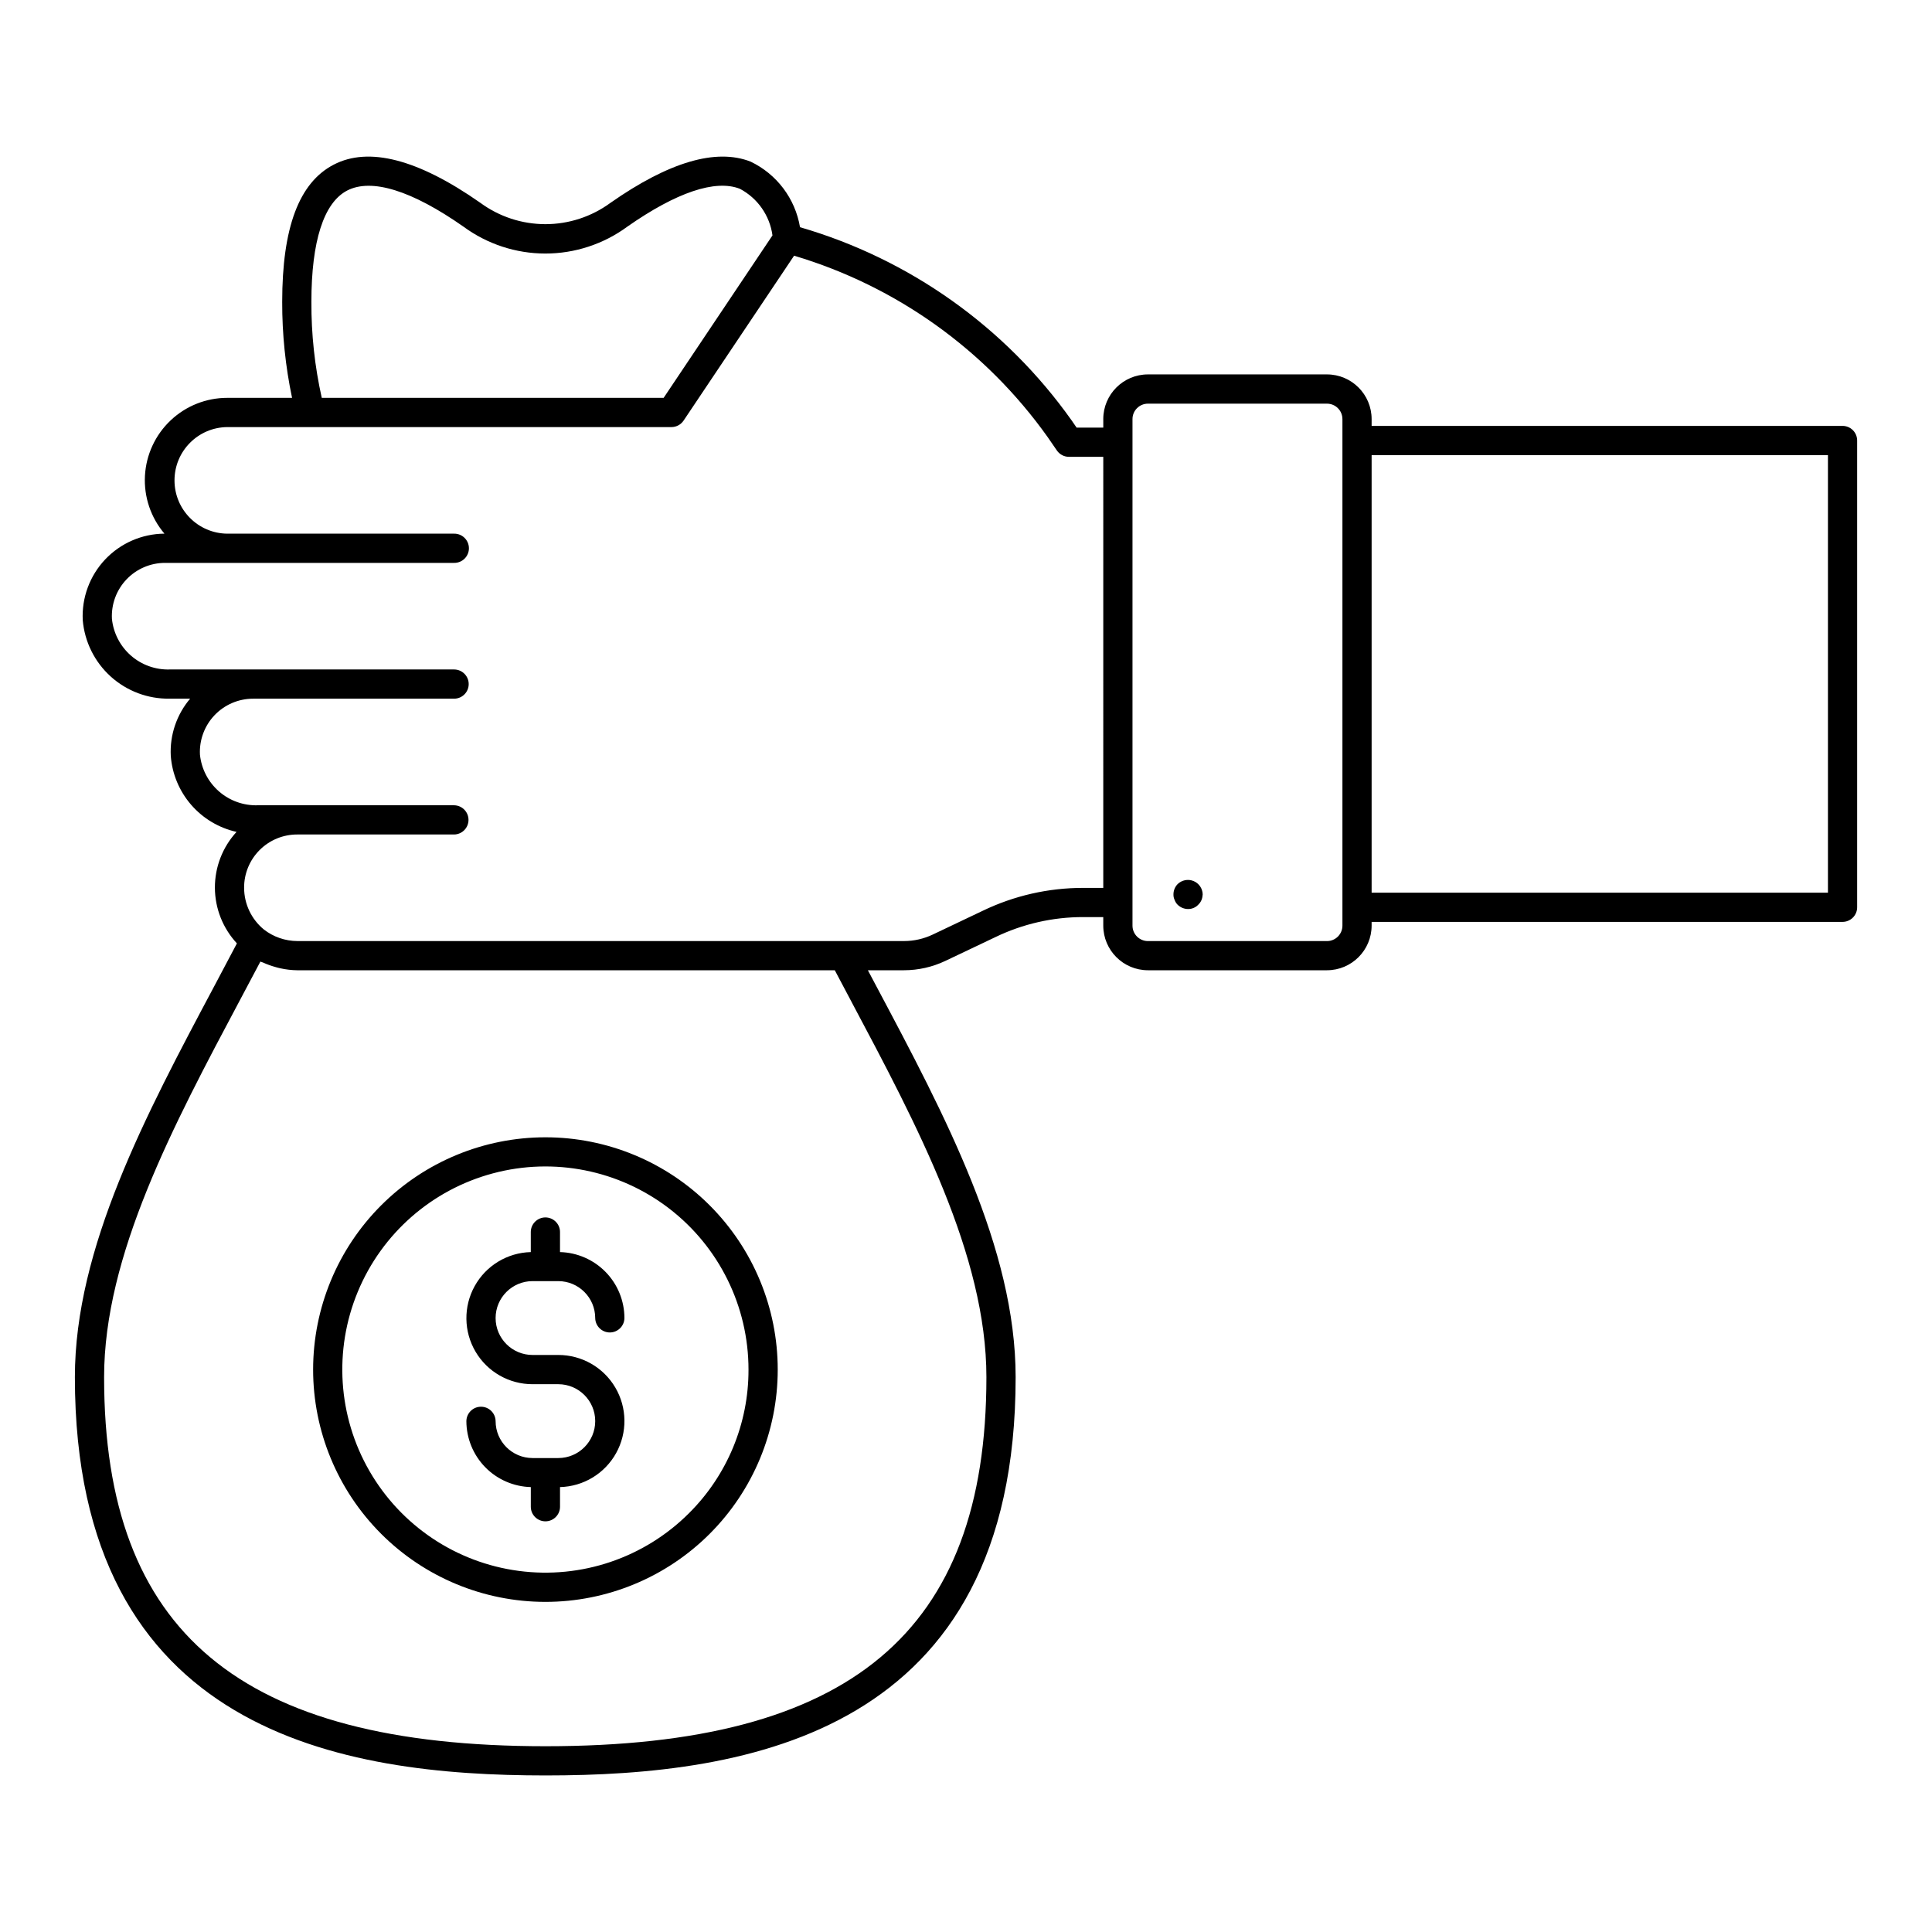 <?xml version="1.0" encoding="UTF-8"?>
<!-- The Best Svg Icon site in the world: iconSvg.co, Visit us! https://iconsvg.co -->
<svg fill="#000000" width="800px" height="800px" version="1.1" viewBox="144 144 512 512" xmlns="http://www.w3.org/2000/svg">
 <path d="m275.34 493.3c0.008 5.398 4.383 9.777 9.785 9.781h6.828c6.203-0.008 11.949 3.269 15.102 8.617 3.152 5.344 3.238 11.961 0.227 17.387-3.008 5.426-8.668 8.852-14.871 9.008v5.258c-0.031 2.117-1.754 3.816-3.871 3.816-2.117 0-3.844-1.699-3.871-3.816v-5.262 0.004c-4.562-0.121-8.898-2.012-12.086-5.273-3.188-3.266-4.977-7.644-4.988-12.207 0.031-2.117 1.758-3.816 3.875-3.816 2.113 0 3.84 1.699 3.871 3.816 0.004 5.402 4.383 9.777 9.781 9.785h6.828c5.406 0 9.789-4.383 9.789-9.785 0-5.406-4.383-9.785-9.789-9.785h-6.828c-6.203 0.004-11.949-3.273-15.098-8.617-3.152-5.348-3.238-11.961-0.227-17.387 3.008-5.426 8.664-8.852 14.867-9.008v-5.262 0.004c-0.012-1.039 0.387-2.039 1.117-2.773 0.727-0.738 1.719-1.156 2.758-1.156 1.035 0 2.027 0.418 2.754 1.156 0.73 0.734 1.133 1.734 1.117 2.773v5.262-0.004c4.562 0.117 8.898 2.012 12.086 5.273 3.188 3.266 4.977 7.644 4.984 12.211-0.027 2.113-1.754 3.816-3.871 3.816-2.113 0-3.84-1.703-3.871-3.816-0.004-5.406-4.383-9.781-9.789-9.789h-6.828c-5.398 0.008-9.777 4.387-9.781 9.789zm56.727-29.875c11.551 11.543 18.039 27.203 18.039 43.531s-6.488 31.988-18.039 43.531l-0.031 0.035h-0.004c-11.551 11.531-27.211 18.004-43.531 17.992-16.324-0.012-31.977-6.504-43.512-18.055-11.535-11.547-18.012-27.203-18.008-43.527 0.008-16.324 6.496-31.977 18.043-43.516 11.543-11.539 27.199-18.02 43.523-18.02s31.977 6.484 43.52 18.027zm10.297 43.531h-0.004c0.004-16.73-7.773-32.512-21.043-42.703-13.27-10.188-30.527-13.625-46.688-9.301-16.164 4.32-29.398 15.914-35.809 31.371-6.41 15.453-5.269 33.008 3.086 47.504 8.355 14.496 22.977 24.281 39.562 26.477 16.586 2.199 33.25-3.445 45.094-15.262l0.031-0.031c10.125-10.07 15.805-23.773 15.766-38.055zm293.8-246.21v123.69c0 1.027-0.406 2.012-1.133 2.738-0.727 0.727-1.711 1.137-2.738 1.137h-124.8v0.984c-0.008 6.531-5.301 11.828-11.832 11.832h-47.449c-6.531-0.004-11.828-5.301-11.836-11.832v-2.258h-5.277c-8.098-0.016-16.094 1.809-23.379 5.34l-13.211 6.281c-3.422 1.621-7.156 2.465-10.941 2.469h-9.574l2.301 4.336c18.121 34.086 36.859 69.328 36.859 103.5 0 94.605-71.094 105.55-124.57 105.55-53.551-0.008-124.74-10.949-124.74-105.55 0-34.211 18.781-69.5 36.945-103.63 2.016-3.777 4.012-7.555 5.992-11.324h0.004c-3.734-4.012-5.816-9.277-5.836-14.754-0.016-5.477 2.031-10.758 5.734-14.793-4.676-1.047-8.891-3.562-12.027-7.184-3.137-3.621-5.031-8.152-5.398-12.93-0.293-5.535 1.543-10.969 5.133-15.195h-5.387c-5.766 0.105-11.352-1.984-15.637-5.844-4.285-3.859-6.941-9.203-7.438-14.949-0.301-5.945 1.844-11.758 5.93-16.09 4.09-4.332 9.77-6.805 15.723-6.848-3.621-4.262-5.473-9.75-5.168-15.336 0.305-5.586 2.742-10.84 6.809-14.684 4.062-3.844 9.449-5.981 15.043-5.969h17.133c-1.758-8.359-2.633-16.883-2.613-25.426 0-19.699 4.461-31.598 13.641-36.367 9.309-4.848 22.387-1.441 38.871 10.109l-0.004-0.004c4.996 3.676 11.035 5.656 17.234 5.66 6.203 0.004 12.242-1.977 17.242-5.644 15.496-10.848 27.984-14.512 37.137-10.934 6.941 3.312 11.832 9.801 13.105 17.383 29.066 8.445 54.422 26.469 71.945 51.148l1.355 1.961h7.07v-2.258h-0.004c0.008-6.535 5.301-11.832 11.836-11.84h47.449c6.531 0.008 11.824 5.301 11.832 11.836v1.812l124.8-0.004c1.027 0 2.012 0.41 2.738 1.137 0.727 0.727 1.133 1.715 1.133 2.742zm-409.64-36.742c-0.043 8.551 0.879 17.082 2.746 25.426h90.605l28.84-43.047v0.004c-0.719-5.273-3.934-9.871-8.641-12.355-6.488-2.547-16.82 0.934-29.852 10.051v0.004c-6.293 4.617-13.895 7.106-21.699 7.106-7.805-0.004-15.406-2.5-21.695-7.125-13.723-9.613-24.395-12.91-30.832-9.566-6.199 3.223-9.473 13.426-9.473 29.504zm142.93 185.1-4.223-7.973h-142.42c-1.516-0.02-3.027-0.191-4.512-0.52-0.418-0.086-0.82-0.199-1.23-0.316h0.004c-1.156-0.312-2.285-0.719-3.375-1.215-0.223-0.102-0.473-0.137-0.691-0.25-1.781 3.379-3.574 6.758-5.379 10.137-17.719 33.293-36.039 67.719-36.039 99.996 0 67.645 36.078 97.805 116.99 97.805 80.797 0 116.83-30.164 116.83-97.805 0-32.238-18.277-66.617-35.957-99.859zm66.926-144.04h-9.102c-1.273 0-2.465-0.629-3.188-1.676l-2.469-3.586c-16.414-23.055-40.059-39.965-67.18-48.039l-29.285 43.703v-0.004c-0.719 1.074-1.926 1.719-3.215 1.719h-117.68c-7.758 0.059-14.016 6.363-14.016 14.125 0 7.758 6.258 14.062 14.016 14.121h60.078c1.039-0.016 2.035 0.387 2.773 1.113s1.156 1.723 1.156 2.758c0 1.035-0.418 2.031-1.156 2.758s-1.734 1.129-2.773 1.113h-76.559c-3.875-0.012-7.582 1.57-10.254 4.379-2.672 2.805-4.066 6.59-3.863 10.457 0.387 3.762 2.184 7.238 5.031 9.727 2.844 2.488 6.527 3.805 10.309 3.684h75.336c2.137 0 3.871 1.734 3.871 3.871 0 2.137-1.734 3.871-3.871 3.871h-53.23c-3.875-0.008-7.582 1.578-10.254 4.383-2.668 2.809-4.066 6.59-3.863 10.457 0.387 3.762 2.184 7.234 5.031 9.723 2.844 2.488 6.527 3.805 10.309 3.684h52.012-0.004c2.117 0.031 3.82 1.754 3.82 3.871s-1.703 3.844-3.82 3.871h-41.527c-3.75-0.016-7.352 1.465-10.004 4.117-2.652 2.652-4.133 6.254-4.117 10.004 0.008 4.277 1.922 8.328 5.227 11.047 2.543 1.984 5.672 3.062 8.895 3.074h160.75c2.637 0 5.238-0.59 7.617-1.719l13.172-6.266c8.34-4.035 17.484-6.121 26.746-6.106h5.281zm63.375-9.996v-0.004c0-2.258-1.832-4.09-4.094-4.09h-47.445c-2.262 0-4.094 1.832-4.094 4.09v134.24c0 1.086 0.43 2.125 1.199 2.894 0.766 0.766 1.809 1.199 2.894 1.199h47.449c1.086 0 2.125-0.434 2.894-1.199 0.766-0.77 1.199-1.809 1.199-2.894v-134.24zm128.67 9.559-120.93-0.004v115.95h120.93zm-172.36 113.69c-0.699 0.73-1.09 1.703-1.086 2.711-0.016 0.508 0.09 1.016 0.312 1.473 0.164 0.465 0.43 0.887 0.773 1.242 0.738 0.738 1.742 1.156 2.789 1.16 1.027 0.012 2.012-0.41 2.711-1.16 0.367-0.352 0.66-0.773 0.852-1.242 0.184-0.473 0.285-0.969 0.309-1.473-0.027-1.562-0.988-2.961-2.438-3.551-1.449-0.59-3.109-0.258-4.223 0.84z"/>
</svg>
